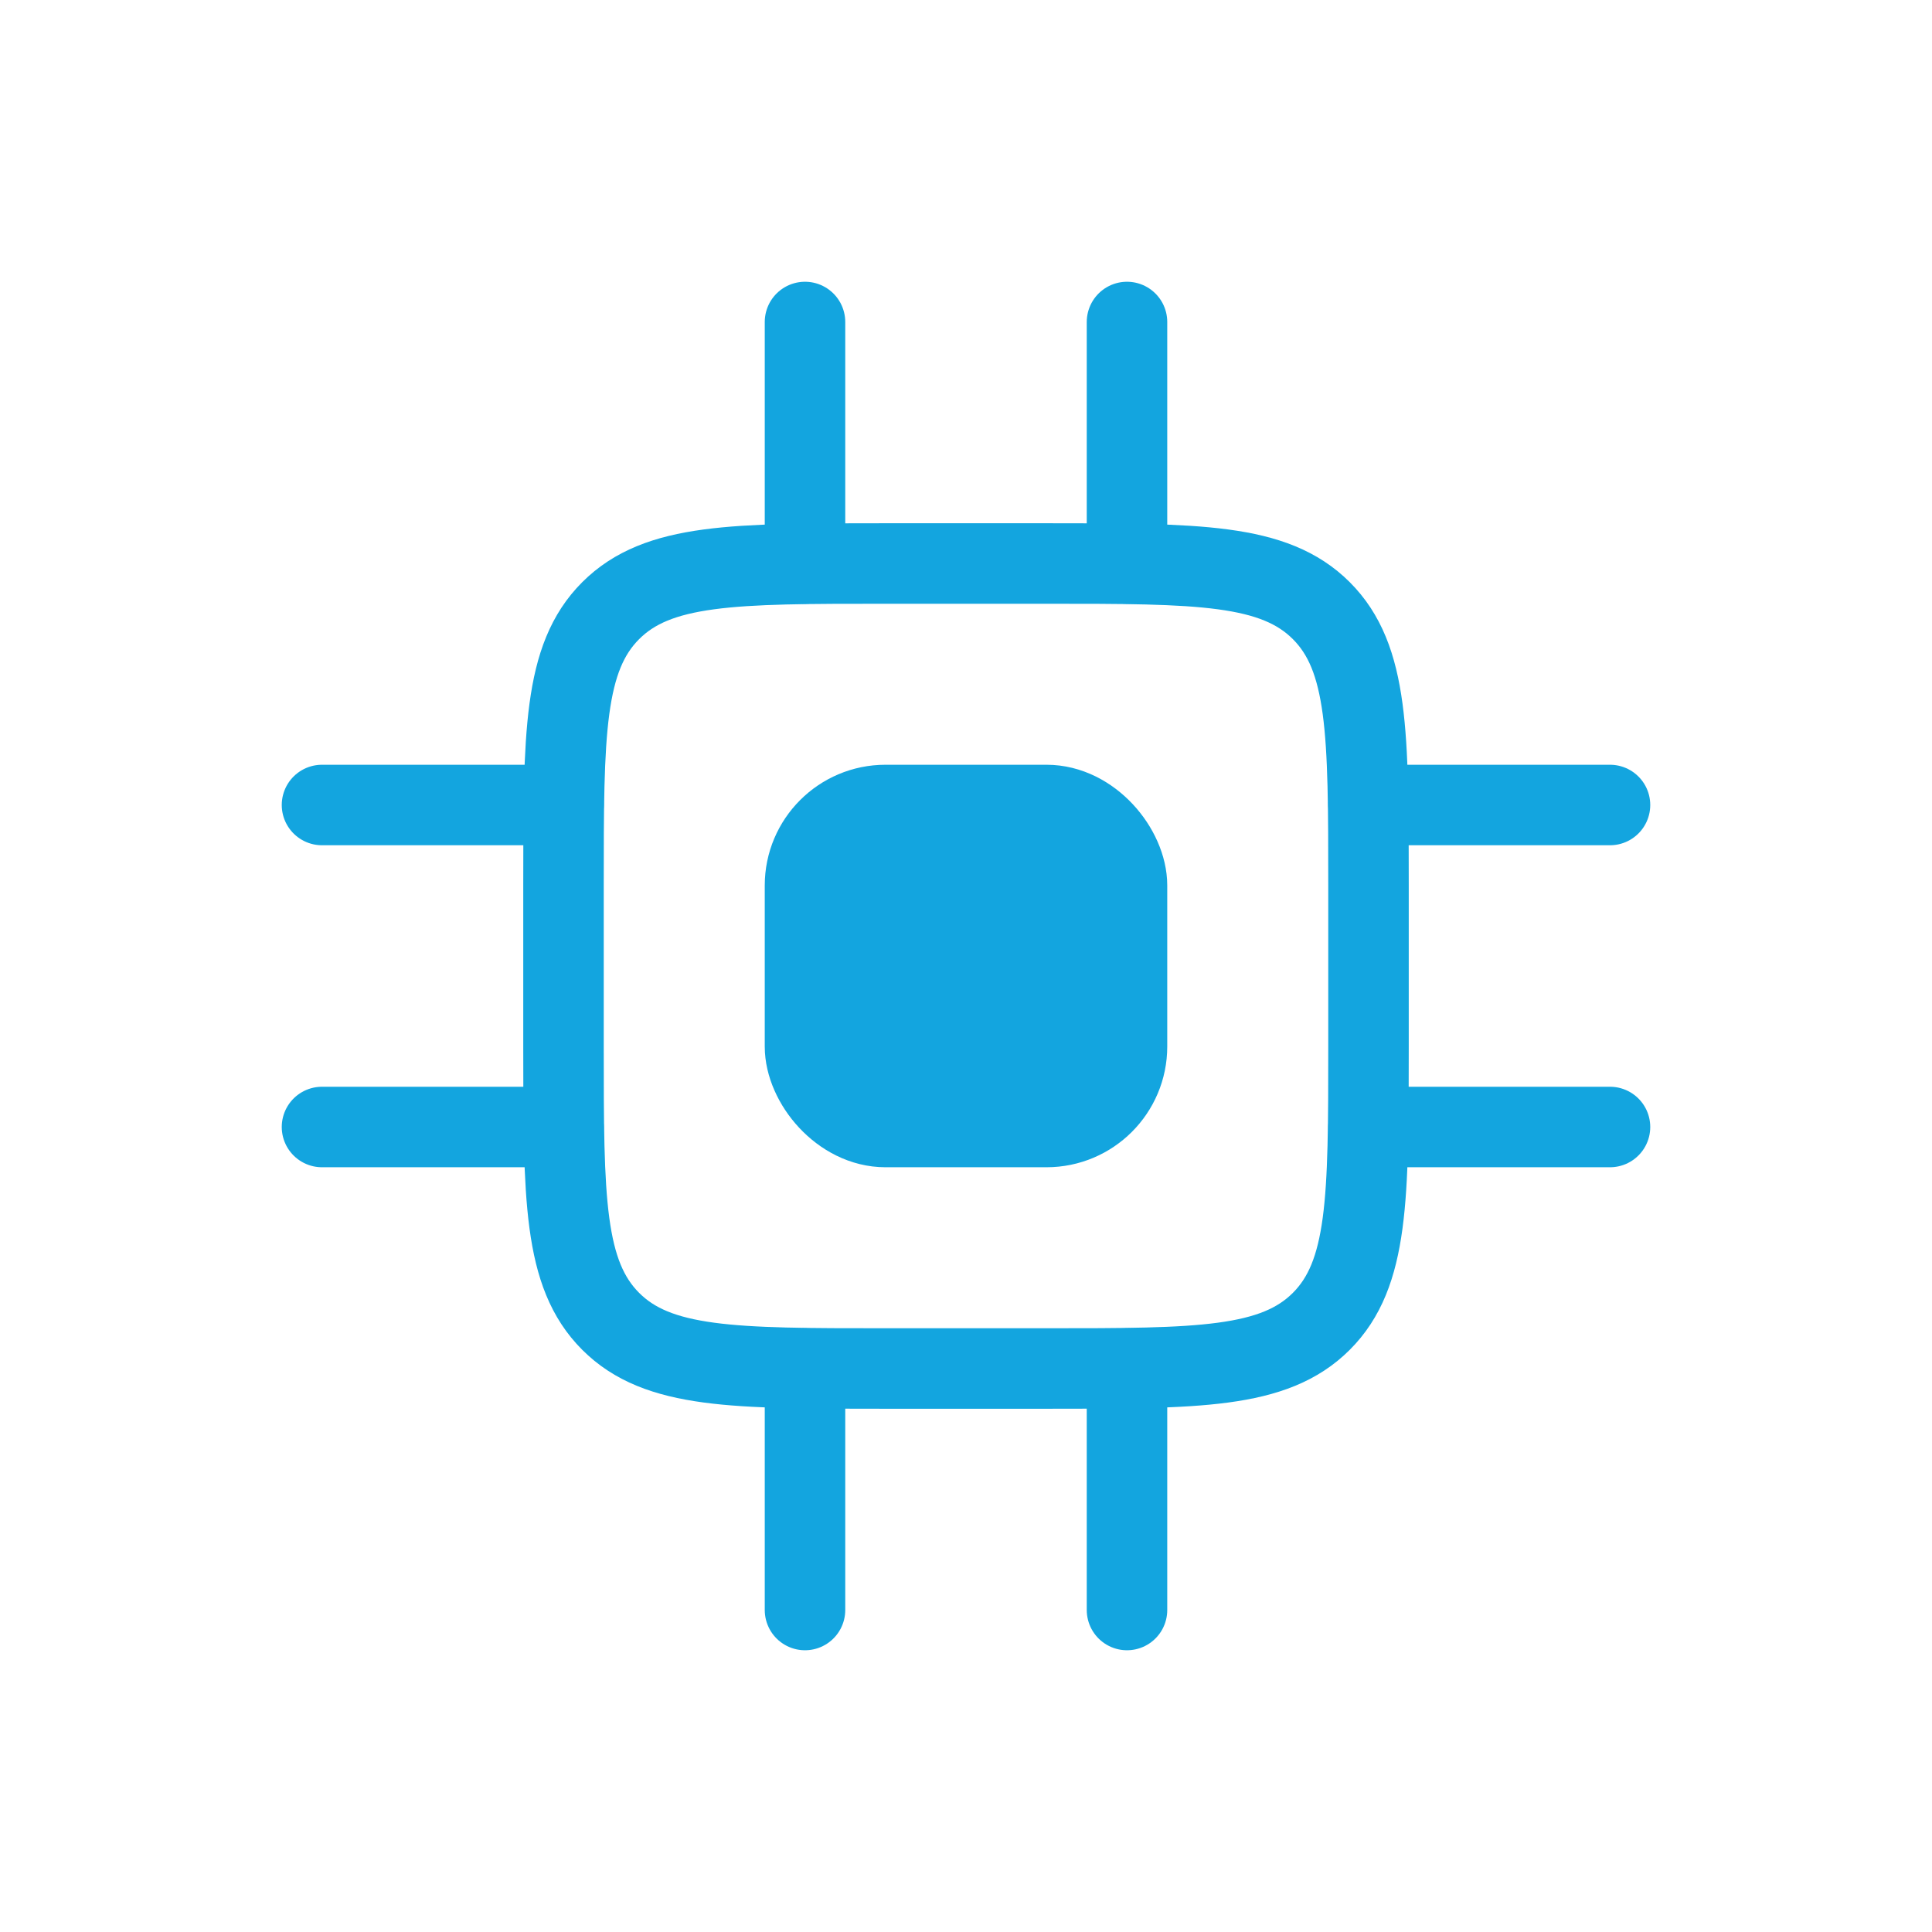<?xml version="1.0" encoding="UTF-8"?> <svg xmlns="http://www.w3.org/2000/svg" width="24" height="24" viewBox="0 0 24 24" fill="none"><path d="M7 11C7 9.114 7 8.172 7.586 7.586C8.172 7 9.114 7 11 7H13C14.886 7 15.828 7 16.414 7.586C17 8.172 17 9.114 17 11V13C17 14.886 17 15.828 16.414 16.414C15.828 17 14.886 17 13 17H11C9.114 17 8.172 17 7.586 16.414C7 15.828 7 14.886 7 13V11Z" stroke="#13A5DF"></path><rect x="10" y="10" width="4" height="4" rx="1" fill="#13A5DF" stroke="#13A5DF"></rect><path d="M10 7V4" stroke="#13A5DF" stroke-linecap="round"></path><path d="M14 7V4" stroke="#13A5DF" stroke-linecap="round"></path><path d="M17 10L20 10" stroke="#13A5DF" stroke-linecap="round"></path><path d="M17 14L20 14" stroke="#13A5DF" stroke-linecap="round"></path><path d="M10 20V17" stroke="#13A5DF" stroke-linecap="round"></path><path d="M14 20V17" stroke="#13A5DF" stroke-linecap="round"></path><path d="M4 10L7 10" stroke="#13A5DF" stroke-linecap="round"></path><path d="M4 14L7 14" stroke="#13A5DF" stroke-linecap="round"></path></svg> 